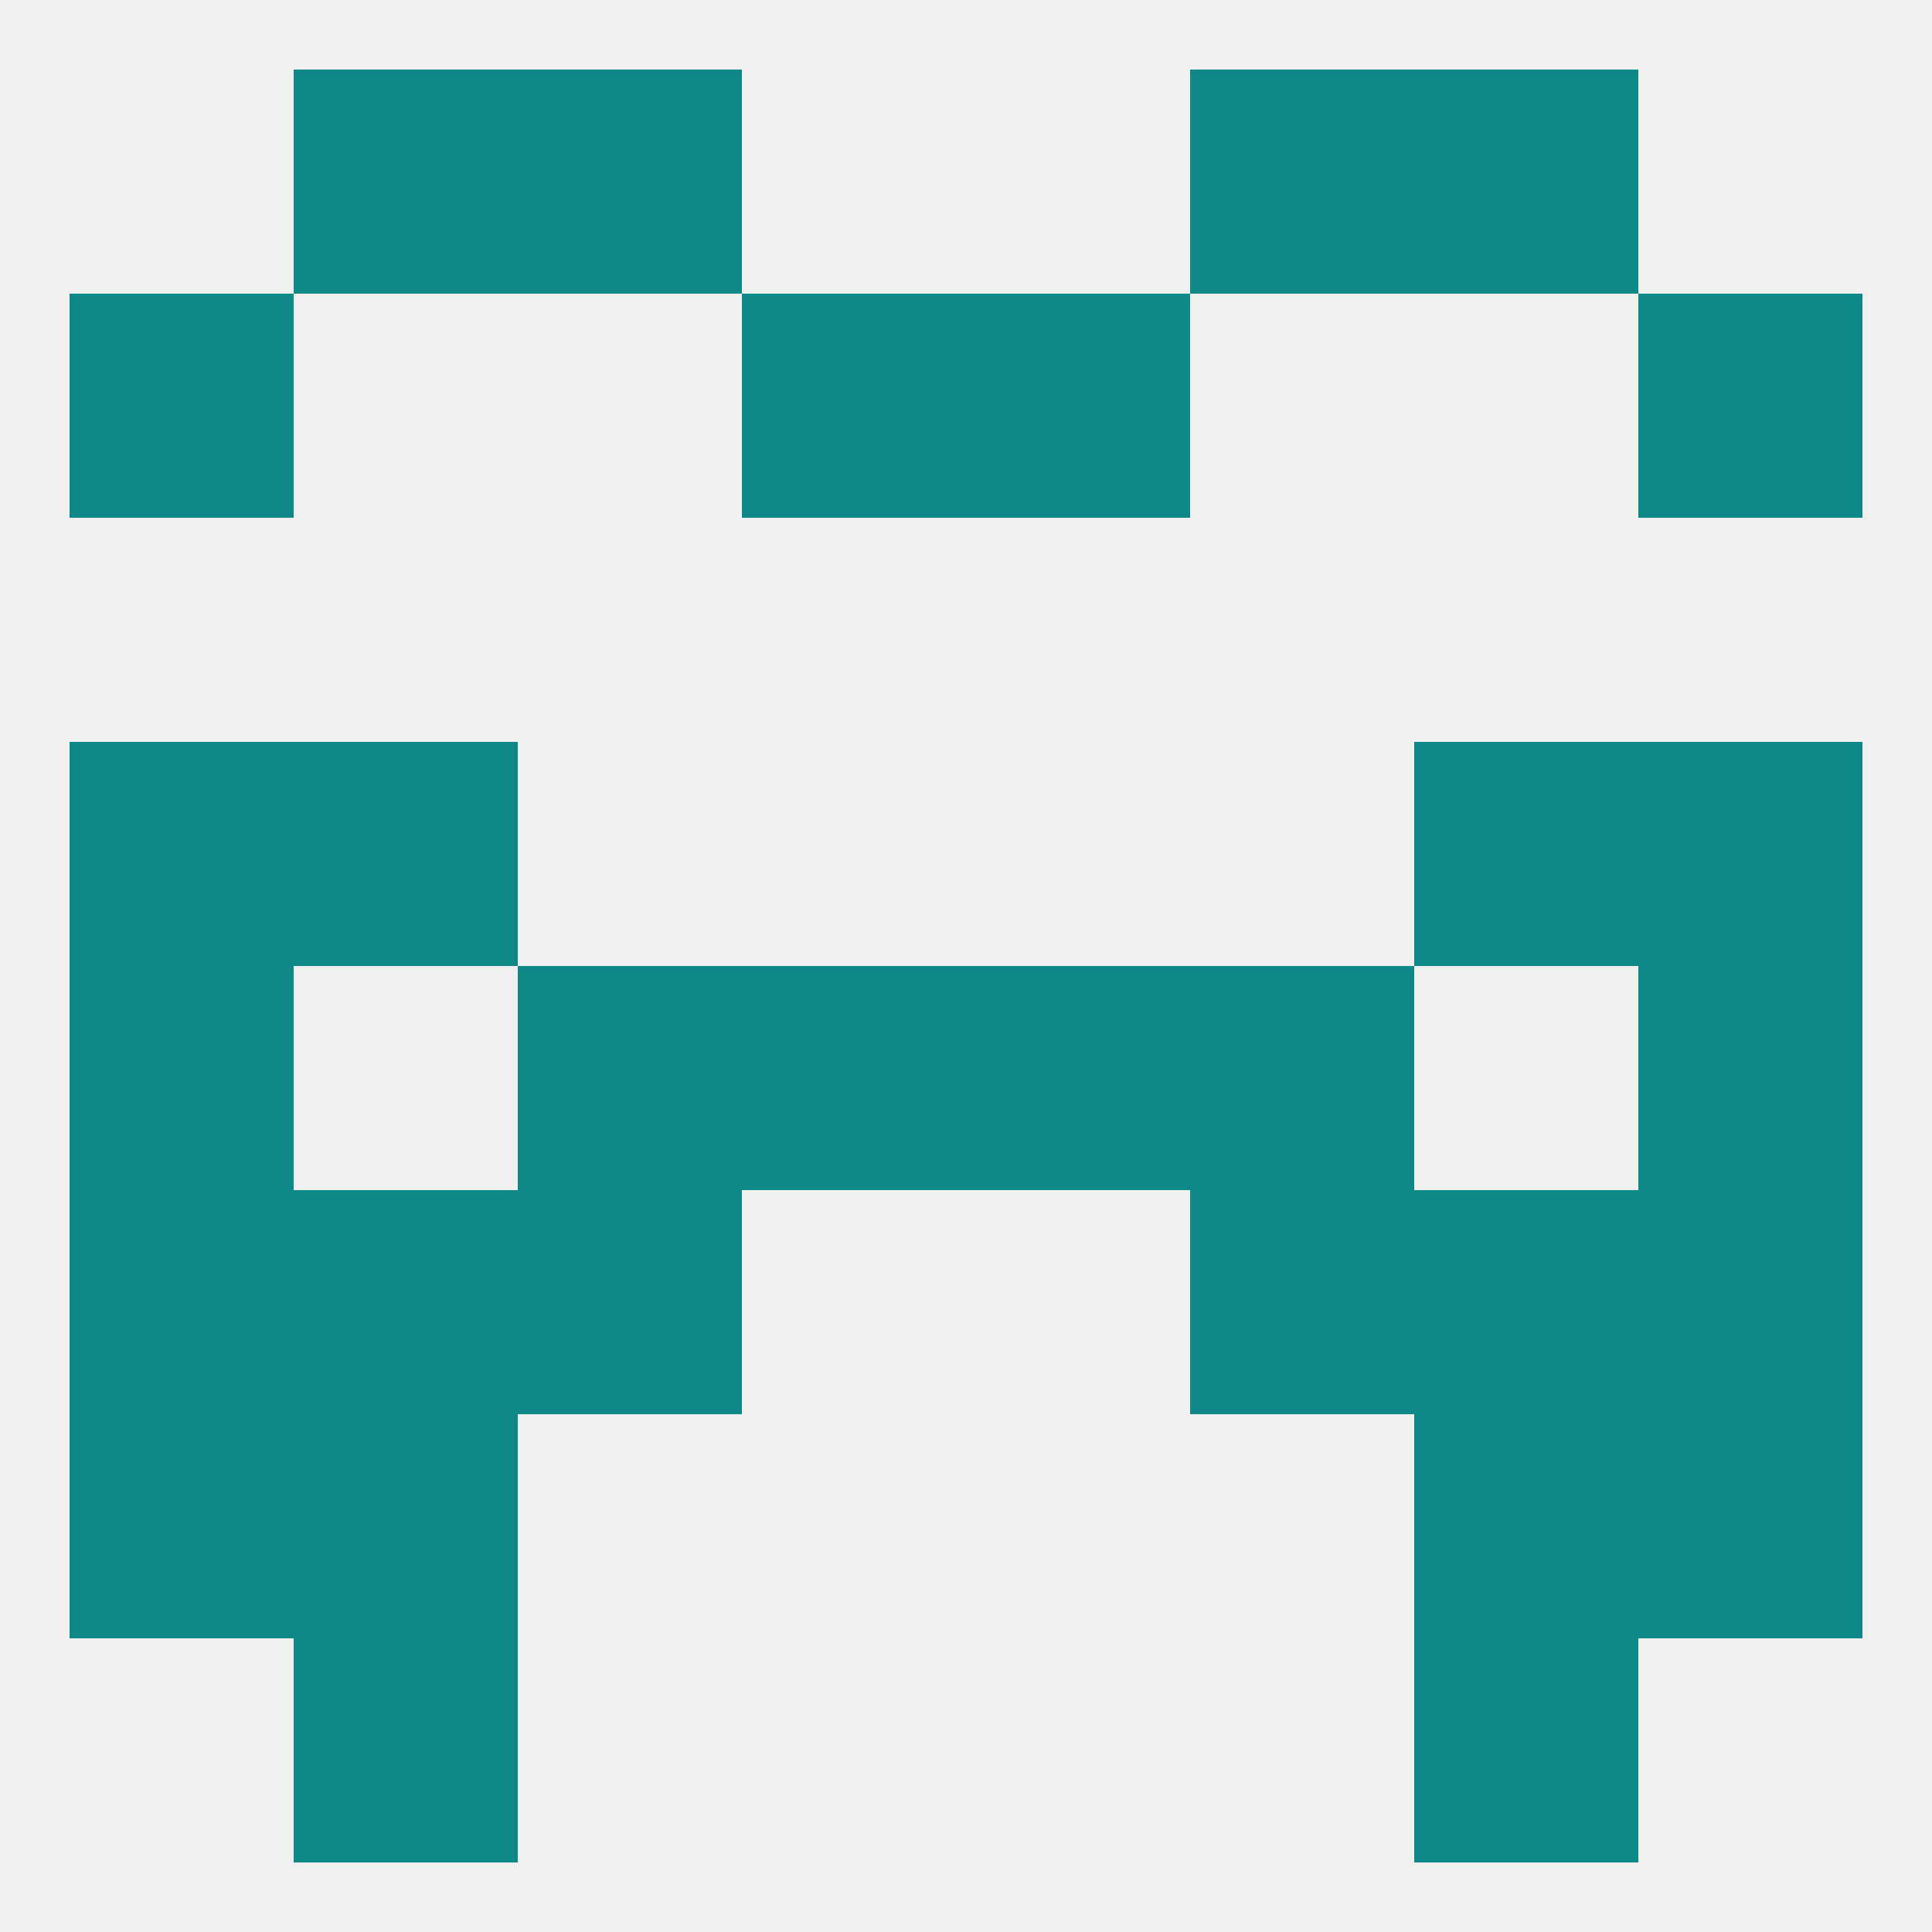 
<!--   <?xml version="1.0"?> -->
<svg version="1.1" baseprofile="full" xmlns="http://www.w3.org/2000/svg" xmlns:xlink="http://www.w3.org/1999/xlink" xmlns:ev="http://www.w3.org/2001/xml-events" width="250" height="250" viewBox="0 0 250 250" >
	<rect width="100%" height="100%" fill="rgba(240,240,240,255)"/>

	<rect x="9" y="96" width="29" height="29" fill="rgba(15,137,135,255)"/>
	<rect x="212" y="96" width="29" height="29" fill="rgba(15,137,135,255)"/>
	<rect x="38" y="96" width="29" height="29" fill="rgba(15,137,135,255)"/>
	<rect x="183" y="96" width="29" height="29" fill="rgba(15,137,135,255)"/>
	<rect x="96" y="38" width="29" height="29" fill="rgba(15,137,135,255)"/>
	<rect x="125" y="38" width="29" height="29" fill="rgba(15,137,135,255)"/>
	<rect x="9" y="38" width="29" height="29" fill="rgba(15,137,135,255)"/>
	<rect x="212" y="38" width="29" height="29" fill="rgba(15,137,135,255)"/>
	<rect x="183" y="9" width="29" height="29" fill="rgba(15,137,135,255)"/>
	<rect x="67" y="9" width="29" height="29" fill="rgba(15,137,135,255)"/>
	<rect x="154" y="9" width="29" height="29" fill="rgba(15,137,135,255)"/>
	<rect x="38" y="9" width="29" height="29" fill="rgba(15,137,135,255)"/>
	<rect x="183" y="212" width="29" height="29" fill="rgba(15,137,135,255)"/>
	<rect x="38" y="212" width="29" height="29" fill="rgba(15,137,135,255)"/>
	<rect x="38" y="183" width="29" height="29" fill="rgba(15,137,135,255)"/>
	<rect x="183" y="183" width="29" height="29" fill="rgba(15,137,135,255)"/>
	<rect x="9" y="183" width="29" height="29" fill="rgba(15,137,135,255)"/>
	<rect x="212" y="183" width="29" height="29" fill="rgba(15,137,135,255)"/>
	<rect x="154" y="154" width="29" height="29" fill="rgba(15,137,135,255)"/>
	<rect x="9" y="154" width="29" height="29" fill="rgba(15,137,135,255)"/>
	<rect x="212" y="154" width="29" height="29" fill="rgba(15,137,135,255)"/>
	<rect x="38" y="154" width="29" height="29" fill="rgba(15,137,135,255)"/>
	<rect x="183" y="154" width="29" height="29" fill="rgba(15,137,135,255)"/>
	<rect x="67" y="154" width="29" height="29" fill="rgba(15,137,135,255)"/>
	<rect x="212" y="125" width="29" height="29" fill="rgba(15,137,135,255)"/>
	<rect x="67" y="125" width="29" height="29" fill="rgba(15,137,135,255)"/>
	<rect x="154" y="125" width="29" height="29" fill="rgba(15,137,135,255)"/>
	<rect x="96" y="125" width="29" height="29" fill="rgba(15,137,135,255)"/>
	<rect x="125" y="125" width="29" height="29" fill="rgba(15,137,135,255)"/>
	<rect x="9" y="125" width="29" height="29" fill="rgba(15,137,135,255)"/>
</svg>